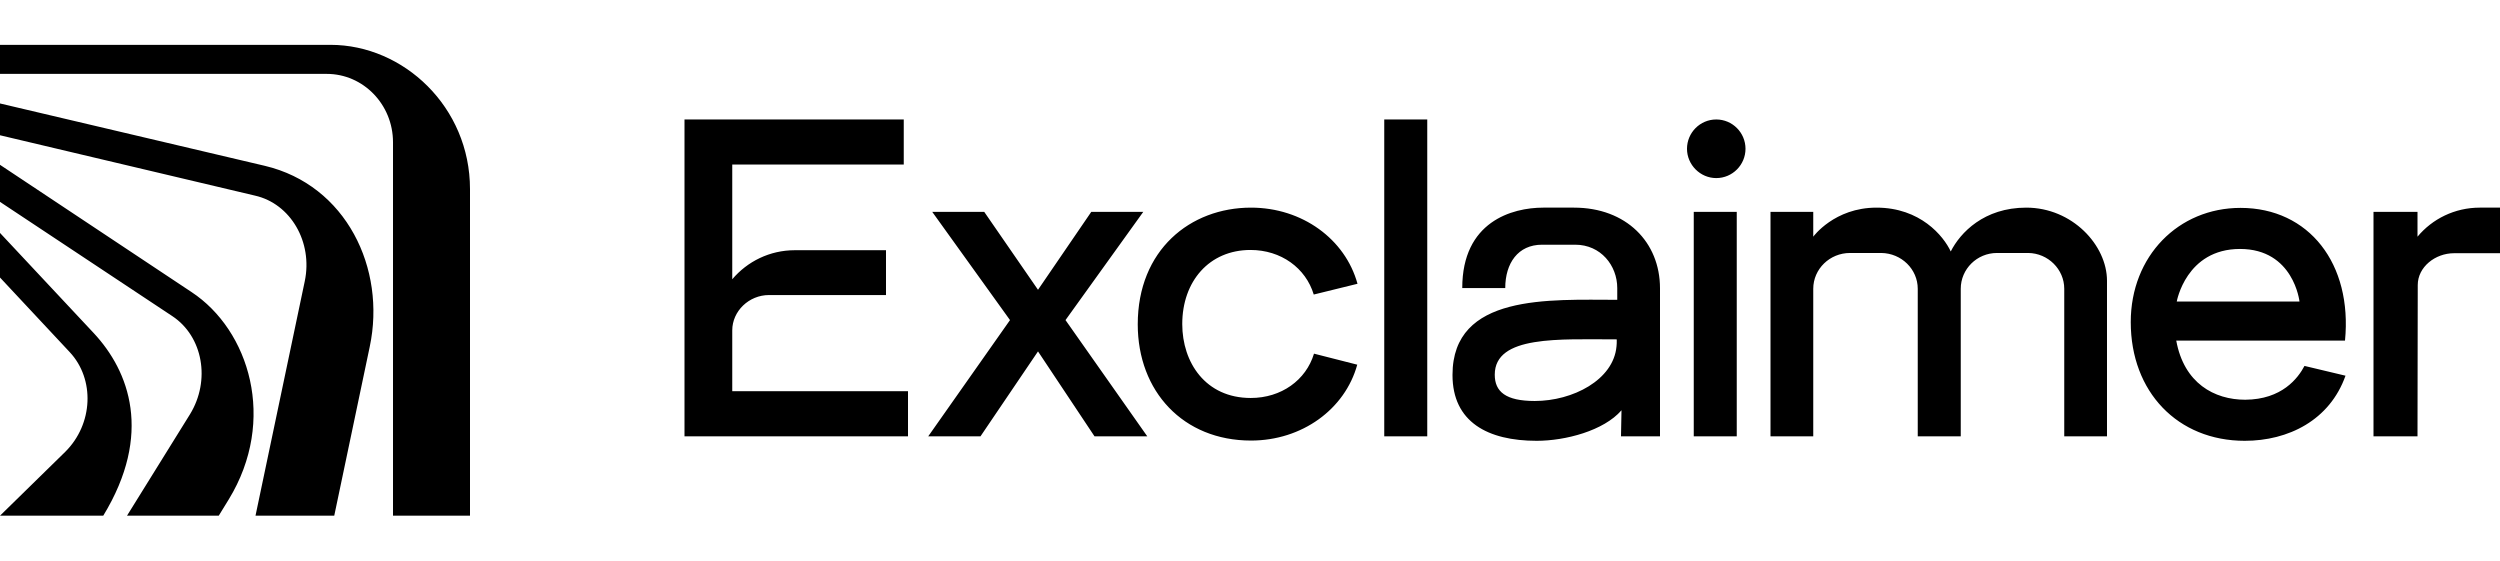 <svg width="223" height="50" viewBox="0 0 223 50" fill="none" xmlns="http://www.w3.org/2000/svg">
<g clip-path="url(#clip0_5888_9282)">
<path d="M0 4V6.591H29.146C32.402 6.591 35.056 9.317 35.056 12.69V46H41.924V16.868C41.924 9.54 35.992 4 29.481 4H0ZM17.082 26.05L0 14.701V18.007L15.365 28.195C18.108 30.004 18.799 33.936 16.948 36.952L11.328 46H19.512L20.404 44.548C24.731 37.466 22.233 29.446 17.082 26.05ZM8.363 29.714L0 20.778V24.754L6.222 31.412C8.474 33.825 8.318 37.823 5.82 40.303C4.371 41.733 0 46 0 46H9.21C13.648 38.717 11.529 33.11 8.363 29.714ZM32.982 30.92C34.453 23.95 30.886 16.511 23.616 14.79L0 9.228V12.065L22.746 17.449C25.913 18.164 27.92 21.582 27.184 25.089L22.791 46H29.815L32.982 30.92ZM65.317 29.468V34.897H80.994V38.918H61.057V10.657H80.615V14.679H65.317V24.911C66.655 23.325 68.662 22.319 70.892 22.319H79.031V26.318H68.595C66.811 26.318 65.317 27.748 65.317 29.468ZM154.918 18.901H151.083V38.918H154.918V18.901ZM127.311 10.657H123.475V38.918H127.311V10.657ZM221.194 18.521C218.964 18.521 216.957 19.527 215.641 21.113V18.901H211.716V38.918H215.641C215.641 38.918 215.663 26.251 215.663 25.424C215.663 23.816 217.224 22.587 218.897 22.587H223V18.521H221.194ZM101.978 18.901H97.34L92.59 25.849L87.795 18.901H83.157L90.092 28.552L82.8 38.918H87.461L92.59 31.345L97.629 38.918H102.335L95.043 28.552L101.978 18.901ZM121.089 25.313C119.996 21.336 116.161 18.521 111.589 18.521C106.17 18.521 101.487 22.297 101.487 28.932C101.487 34.919 105.546 39.298 111.589 39.298C116.138 39.298 119.974 36.505 121.067 32.529L117.209 31.546C116.495 33.914 114.287 35.5 111.567 35.5C107.531 35.5 105.457 32.328 105.457 28.91C105.457 25.089 107.865 22.297 111.545 22.297C114.265 22.297 116.473 23.905 117.187 26.273L121.089 25.313ZM148.072 25.715V38.918H144.593L144.638 36.595C143.055 38.427 139.62 39.32 137.078 39.32C132.707 39.32 129.563 37.645 129.563 33.445C129.563 26.184 138.215 26.743 144.259 26.743V25.693C144.259 23.682 142.787 21.828 140.512 21.828H137.546C135.406 21.828 134.268 23.481 134.268 25.693H130.433C130.433 19.772 134.87 18.521 137.658 18.521H140.401C145.061 18.521 148.072 21.604 148.072 25.715ZM144.214 30.272C139.107 30.272 133.332 29.893 133.332 33.422C133.332 34.941 134.313 35.768 136.9 35.768C140.289 35.768 143.924 33.892 144.192 30.898C144.214 30.719 144.214 30.54 144.214 30.362V30.272ZM153.09 10.657C151.64 10.657 150.48 11.841 150.48 13.271C150.48 14.701 151.662 15.885 153.09 15.885C154.539 15.885 155.699 14.701 155.699 13.271C155.699 11.841 154.539 10.657 153.09 10.657ZM205.561 32.64L209.219 33.512C207.814 37.488 204.112 39.32 200.232 39.32C194.255 39.32 190.063 34.964 190.063 28.731C190.063 22.833 194.322 18.544 199.853 18.544C205.963 18.544 209.843 23.526 209.174 30.384H194.122C194.813 34.182 197.511 35.656 200.276 35.656C203.554 35.634 204.982 33.735 205.561 32.64ZM194.166 26.899H205.115C205.115 26.899 204.603 22.207 199.808 22.207C194.991 22.207 194.166 26.899 194.166 26.899ZM187.944 25.045V38.918H184.131V25.76C184.131 24.017 182.682 22.587 180.92 22.565H178.132C176.348 22.565 174.899 23.995 174.899 25.76V38.918H171.063V25.76C171.063 24.017 169.614 22.587 167.808 22.565H165.02C163.214 22.565 161.742 23.995 161.742 25.76V38.918H157.929V18.901H161.742V21.113C161.742 21.113 163.615 18.521 167.384 18.521C171.286 18.521 173.36 21.046 174.007 22.431C174.854 20.755 176.973 18.521 180.742 18.521C184.845 18.521 187.944 21.872 187.944 25.045Z" fill="black"/>
</g>
<defs>
<clipPath id="clip0_5888_9282">
<rect width="223" height="42" fill="white" transform="translate(0 4)"/>
</clipPath>
</defs>
</svg>
